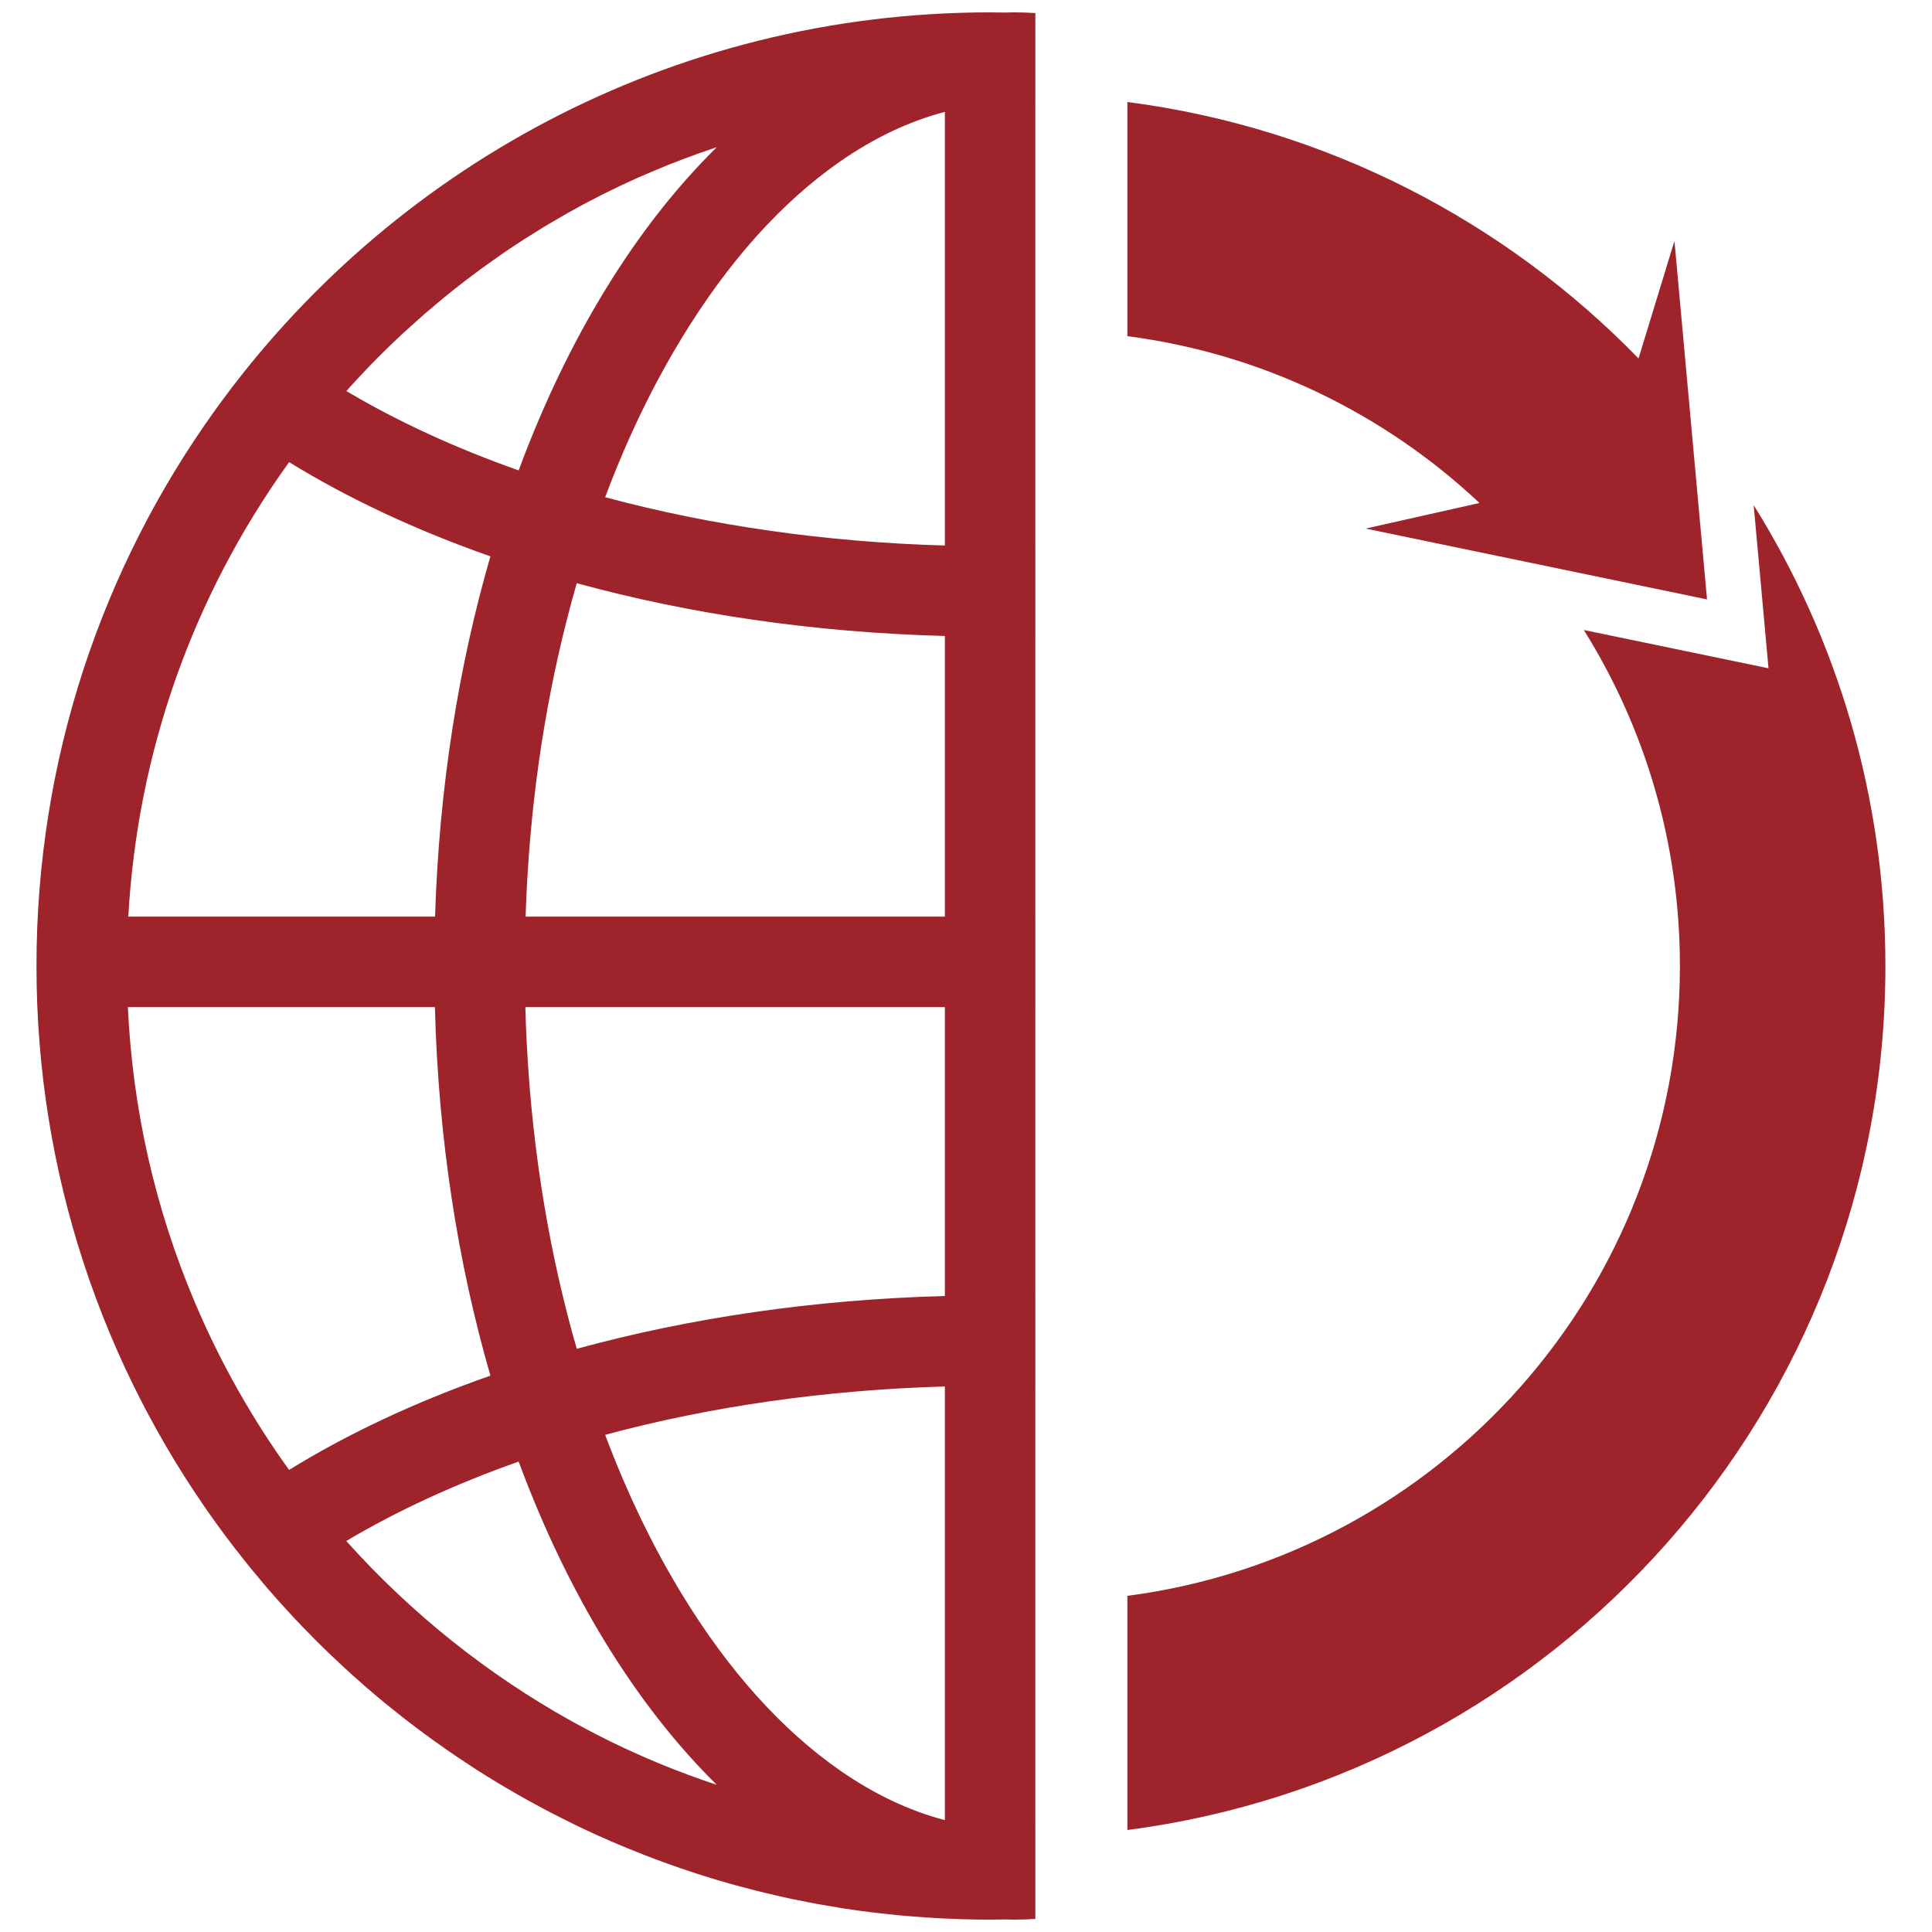<?xml version="1.0" encoding="utf-8"?>
<!-- Generator: Adobe Illustrator 15.1.0, SVG Export Plug-In . SVG Version: 6.00 Build 0)  -->
<!DOCTYPE svg PUBLIC "-//W3C//DTD SVG 1.1//EN" "http://www.w3.org/Graphics/SVG/1.1/DTD/svg11.dtd">
<svg version="1.1" id="Warstwa_1" xmlns="http://www.w3.org/2000/svg" xmlns:xlink="http://www.w3.org/1999/xlink" x="0px" y="0px"
	 width="1000px" height="1000px" viewBox="0 0 1000 1000" enable-background="new 0 0 1000 1000" xml:space="preserve">
<path fill="#9F232A" d="M535.892,946.127c-0.006,0-0.015,0-0.021,0V717.638c0.006,0,0.015,0,0.021,0v-46.819
	c-0.006,0-0.015,0-0.021,0V521.28h0.021v-46.816h-0.021V329.183c0.006,0,0.015-0.003,0.021-0.003v-46.821
	c-0.006,0.001-0.015,0.001-0.021,0.001V53.86c0.006,0,0.015,0.001,0.021,0.001V6.76c-3.66-0.229-7.317-0.358-11.012-0.358
	c-1.759,0-3.501,0.061-5.265,0.104c-2.381-0.026-4.738-0.104-7.147-0.104c-165.325,0-311.656,81.274-401.229,206.036
	C53.086,293.409,18.88,392.702,18.88,499.999c0,107.309,34.238,206.582,92.375,287.566c-0.005,0.004-0.011,0.006-0.016,0.006
	c0.481,0.653,0.988,1.315,1.473,1.994c1.973,2.715,3.967,5.43,6.002,8.097c0.875,1.171,1.775,2.325,2.661,3.482
	c1.865,2.427,3.759,4.82,5.681,7.212c0.927,1.163,1.854,2.327,2.794,3.48c2.056,2.52,4.138,5.015,6.248,7.493
	c0.778,0.928,1.563,1.864,2.354,2.787c2.897,3.354,5.846,6.7,8.839,9.969c0.347,0.408,0.699,0.772,1.063,1.161
	c2.62,2.864,5.281,5.715,7.983,8.517c1.026,1.067,2.073,2.117,3.107,3.176c2.057,2.121,4.149,4.241,6.261,6.312
	c1.183,1.161,2.349,2.313,3.542,3.476c2.068,1.998,4.162,3.976,6.264,5.938c1.164,1.096,2.333,2.179,3.524,3.263
	c2.384,2.208,4.8,4.367,7.23,6.493c0.905,0.8,1.78,1.598,2.675,2.388c3.31,2.861,6.639,5.678,10.01,8.466
	c0.922,0.76,1.867,1.495,2.789,2.237c2.514,2.032,5.036,4.058,7.592,6.061c1.288,1.01,2.615,2.004,3.918,3.005
	c2.249,1.701,4.491,3.403,6.761,5.08c1.388,1.013,2.779,2.03,4.18,3.038c2.318,1.669,4.641,3.304,6.989,4.936
	c1.322,0.92,2.636,1.846,3.984,2.753c2.916,1.983,5.857,3.941,8.824,5.865c0.758,0.497,1.494,0.996,2.264,1.488
	c3.652,2.344,7.37,4.662,11.115,6.908c1.254,0.771,2.545,1.506,3.805,2.269c2.565,1.51,5.141,3.021,7.732,4.493
	c1.504,0.846,3.026,1.681,4.54,2.535c2.424,1.349,4.861,2.665,7.311,3.976c1.552,0.817,3.097,1.65,4.652,2.455
	c2.601,1.335,5.22,2.667,7.841,3.956c1.386,0.699,2.766,1.399,4.16,2.086c3.954,1.909,7.933,3.78,11.942,5.602
	c0.605,0.262,1.203,0.52,1.816,0.777c3.471,1.562,6.96,3.085,10.479,4.551c1.49,0.637,2.994,1.238,4.5,1.848
	c2.676,1.076,5.365,2.168,8.061,3.215c1.652,0.636,3.325,1.274,5,1.894c2.619,1.001,5.272,1.963,7.93,2.903
	c1.645,0.575,3.263,1.153,4.918,1.726c2.952,1.015,5.93,1.987,8.909,2.963c1.341,0.42,2.656,0.873,4.001,1.28
	c4.238,1.33,8.515,2.609,12.802,3.811c1.143,0.345,2.306,0.626,3.433,0.942c3.247,0.892,6.502,1.758,9.756,2.58
	c1.664,0.427,3.319,0.824,4.98,1.218c2.827,0.692,5.644,1.348,8.473,1.976c1.759,0.395,3.519,0.784,5.264,1.16
	c2.863,0.601,5.761,1.181,8.643,1.723c1.661,0.337,3.306,0.656,4.972,0.962c3.499,0.633,7.005,1.229,10.53,1.789
	c1.038,0.183,2.068,0.358,3.118,0.521c4.506,0.701,9.044,1.306,13.601,1.883c1.399,0.178,2.825,0.323,4.228,0.484
	c3.224,0.37,6.47,0.734,9.725,1.054c1.724,0.169,3.471,0.309,5.203,0.452c2.994,0.263,6.004,0.497,9.015,0.704
	c1.776,0.12,3.54,0.222,5.313,0.325c3.177,0.186,6.377,0.341,9.583,0.446c1.542,0.06,3.089,0.136,4.637,0.18
	c4.682,0.136,9.393,0.218,14.124,0.218c0.034,0,0.065,0,0.085,0c0,0,0.004,0,0.008,0c0.005,0,0.007,0,0.011,0
	c2.584,0,5.155-0.055,7.716-0.096c1.569,0.041,3.136,0.096,4.696,0.096c3.694,0,7.352-0.133,11.012-0.366V946.127z M181.016,200.452
	c0.829-0.916,1.679-1.826,2.509-2.744c1.957-2.114,3.932-4.222,5.925-6.306c0.803-0.827,1.577-1.661,2.371-2.487
	c2.757-2.832,5.527-5.637,8.358-8.396c0.121-0.108,0.228-0.221,0.354-0.329c2.71-2.642,5.438-5.241,8.216-7.797
	c0.873-0.816,1.759-1.622,2.658-2.426c2.092-1.912,4.205-3.812,6.345-5.683c0.939-0.83,1.874-1.66,2.819-2.481
	c2.494-2.136,4.997-4.258,7.527-6.339c0.519-0.435,1.03-0.873,1.553-1.299c3.037-2.484,6.092-4.938,9.195-7.34
	c0.858-0.658,1.703-1.299,2.549-1.951c2.329-1.77,4.656-3.532,7.001-5.254c1.034-0.763,2.078-1.516,3.118-2.269
	c2.393-1.73,4.814-3.424,7.238-5.114c0.842-0.578,1.692-1.182,2.536-1.757c3.232-2.213,6.503-4.378,9.795-6.508
	c0.64-0.411,1.297-0.807,1.945-1.214c2.679-1.714,5.387-3.401,8.119-5.057c1.071-0.656,2.158-1.306,3.245-1.946
	c2.428-1.446,4.879-2.878,7.354-4.277c1.03-0.596,2.053-1.192,3.087-1.765c3.442-1.923,6.884-3.805,10.364-5.633
	c21.107-11.077,43.14-20.374,65.808-27.902c-41.885,41.223-77.168,98.75-102.545,167.29c-32.653-11.497-62.802-25.383-89.179-41.064
	C179.866,201.756,180.434,201.097,181.016,200.452z M149.264,239.734c0.116-0.177,0.263-0.363,0.396-0.538
	c30.557,18.82,65.61,35.252,104.178,48.761c-16.524,56.993-26.588,120.005-28.648,186.507H66.41
	C71.148,389.643,99.55,308.961,149.264,239.734z M149.633,760.817c-19.444-26.981-35.798-56.036-48.858-86.904
	C80.229,625.353,68.636,574.09,66.187,521.28h158.915c1.749,68.064,11.875,132.553,28.737,190.76
	C215.263,725.537,180.194,741.987,149.633,760.817z M341.742,912.994c-0.034-0.013-0.066-0.025-0.098-0.04
	c-8.161-3.364-16.21-6.982-24.14-10.822c-0.462-0.222-0.901-0.436-1.344-0.655c-3.384-1.665-6.748-3.359-10.103-5.114
	c-0.754-0.387-1.524-0.793-2.269-1.199c-2.384-1.245-4.748-2.53-7.092-3.818c-0.295-0.161-0.575-0.321-0.866-0.482
	c-43.63-24.261-83.223-55.964-116.595-93.247c26.374-15.679,56.539-29.579,89.225-41.094
	c25.379,68.542,60.667,126.07,102.555,167.322C361.121,920.545,351.36,916.955,341.742,912.994z M489.07,942.095
	c-18.454-4.84-36.607-13.414-54.275-25.708c-30.347-21.109-57.969-51.952-82.113-91.668c-15.119-24.869-28.302-52.334-39.462-82.058
	c54.802-14.781,114.568-23.282,175.85-25.023V942.095z M489.07,670.816c-68.011,1.799-132.441,11.413-190.542,27.328
	c-1.674-5.82-3.28-11.688-4.811-17.651c-13.016-50.574-20.31-104.035-21.804-159.213H489.07V670.816z M489.07,474.464H272.043
	c1.74-53.667,9.004-105.683,21.675-154.952c1.531-5.964,3.137-11.837,4.811-17.651c58.096,15.907,122.522,25.526,190.542,27.321
	V474.464z M489.07,282.359c-61.281-1.728-121.047-10.241-175.85-25.009c11.16-29.735,24.343-57.201,39.462-82.077
	c24.144-39.72,51.766-70.554,82.113-91.666c17.668-12.285,35.821-20.866,54.275-25.708V282.359z"/>
<path fill="#9F232A" d="M883.559,310.25l-16.867-185.533l-18.587,60.809C779.017,114.528,686.77,66.199,583.521,52.792v121.207
	c70.081,9.106,133.233,40.299,182.254,86.347l-58.951,13.235L883.559,310.25z"/>
<path fill="#9F232A" d="M907.696,261.455l4.208,46.215l3.467,38.237l-37.59-7.795l-58.005-12.036
	c31.521,50.449,49.744,110.048,49.744,173.922c0,167.102-124.651,305.038-285.999,326.002v121.203
	C804.897,918.466,975.88,729.205,975.88,499.999C975.88,412.408,950.903,330.651,907.696,261.455z"/>
</svg>
